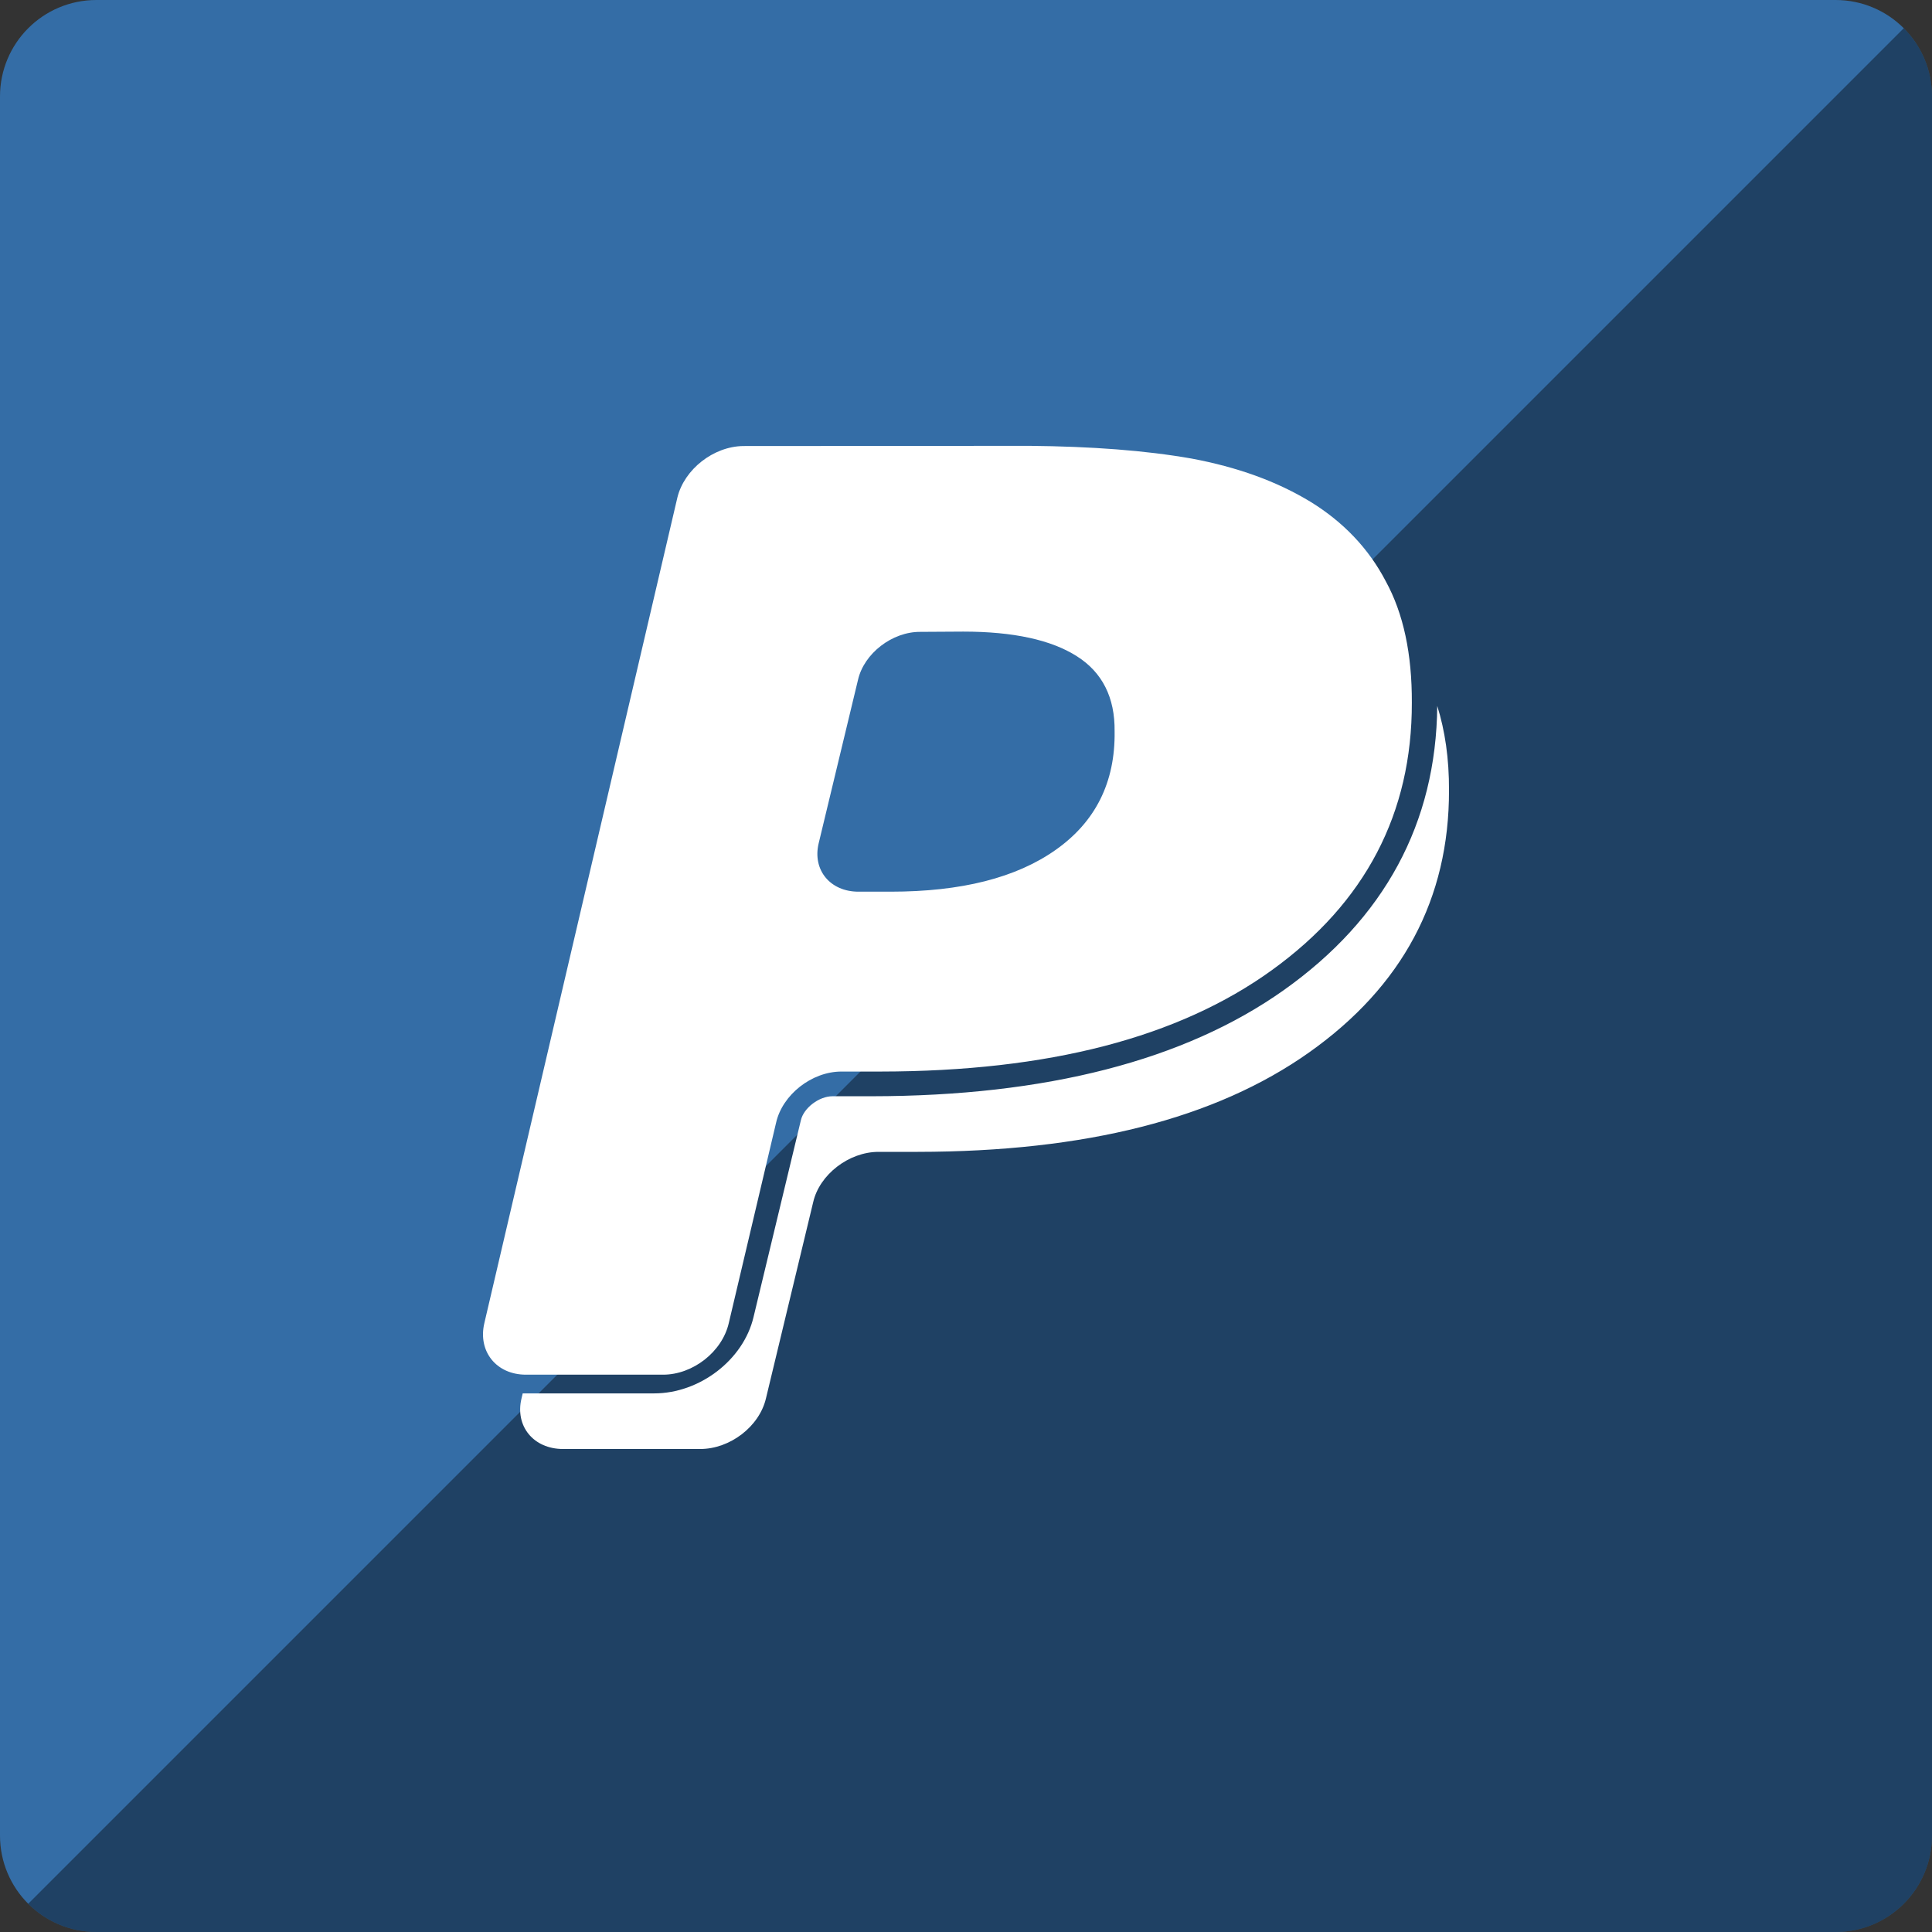 <?xml version="1.0" ?><svg height="60px" version="1.1" viewBox="0 0 60 60" width="60px" xmlns="http://www.w3.org/2000/svg" xmlns:sketch="http://www.bohemiancoding.com/sketch/ns" xmlns:xlink="http://www.w3.org/1999/xlink"><rect x="0" y="0" width="60" height="60" fill="#333333" stroke="none"/><title/><desc/><defs/><g fill="none" fill-rule="evenodd" id="soical" stroke="none" stroke-width="1"><g id="social" transform="translate(-973, -138)"><g id="slices" transform="translate(173, 138)"/><g fill="#346DA6" id="square-flat" transform="translate(173, 138)"><path d="M802.996,0 L857.004,0 C858.659,0 860,1.337 860,2.996 L860,57.004 C860,58.659 858.663,60 857.004,60 L802.996,60 C801.341,60 800,58.663 800,57.004 L800,2.996 C800,1.341 801.337,0 802.996,0 Z" id="square-9"/></g><g fill="#000000" fill-opacity="0.4" id="square-gloss" transform="translate(173, 138)"><path d="M859.123,0.877 C859.665,1.418 860,2.167 860,2.996 L860,57.004 C860,58.659 858.663,60 857.004,60 L802.996,60 C802.168,60 801.419,59.665 800.877,59.123 L859.123,0.877 Z" id="square-9"/></g><g fill="#FFFFFF" id="icon" transform="translate(182, 150)"><path d="M835.635,9.923 C835.602,13.556 834,16.532 830.861,18.755 C827.785,20.933 823.482,22.04 818.071,22.045 L816.853,22.045 C816.437,22.045 815.96,22.407 815.872,22.791 L814.402,28.901 C814.089,30.229 812.733,31.273 811.315,31.273 L807.233,31.273 L807.196,31.43 C806.989,32.289 807.567,33 808.487,33 L812.746,33 C813.668,33 814.58,32.307 814.787,31.43 L816.255,25.331 C816.451,24.478 817.361,23.772 818.285,23.772 L819.502,23.772 C824.712,23.767 828.753,22.74 831.657,20.683 C834.557,18.63 836.006,15.909 836,12.545 C836.004,11.558 835.876,10.692 835.635,9.923 Z M823.783,14.395 C822.558,15.259 820.861,15.692 818.657,15.692 L817.661,15.692 C816.783,15.692 816.229,15.02 816.423,14.196 L817.646,9.114 C817.832,8.295 818.708,7.615 819.586,7.623 L820.915,7.615 C822.468,7.615 823.649,7.872 824.445,8.382 C825.23,8.878 825.629,9.661 825.615,10.715 C825.638,12.301 825.014,13.529 823.783,14.395 Z M834.034,6.047 C833.504,5.031 832.711,4.206 831.698,3.583 C830.647,2.945 829.425,2.506 828,2.24 C826.567,1.988 824.893,1.864 822.972,1.846 L814.08,1.852 C813.156,1.864 812.251,2.576 812.037,3.45 L806.042,29.09 C805.835,29.967 806.413,30.692 807.333,30.692 L811.593,30.692 C812.514,30.692 813.426,29.986 813.633,29.09 L815.102,22.868 C815.297,21.998 816.208,21.278 817.131,21.278 L818.349,21.278 C823.558,21.273 827.599,20.225 830.503,18.126 C833.403,16.032 834.852,13.257 834.846,9.824 C834.852,8.315 834.587,7.054 834.034,6.047" id="paypal"/></g></g></g></svg>